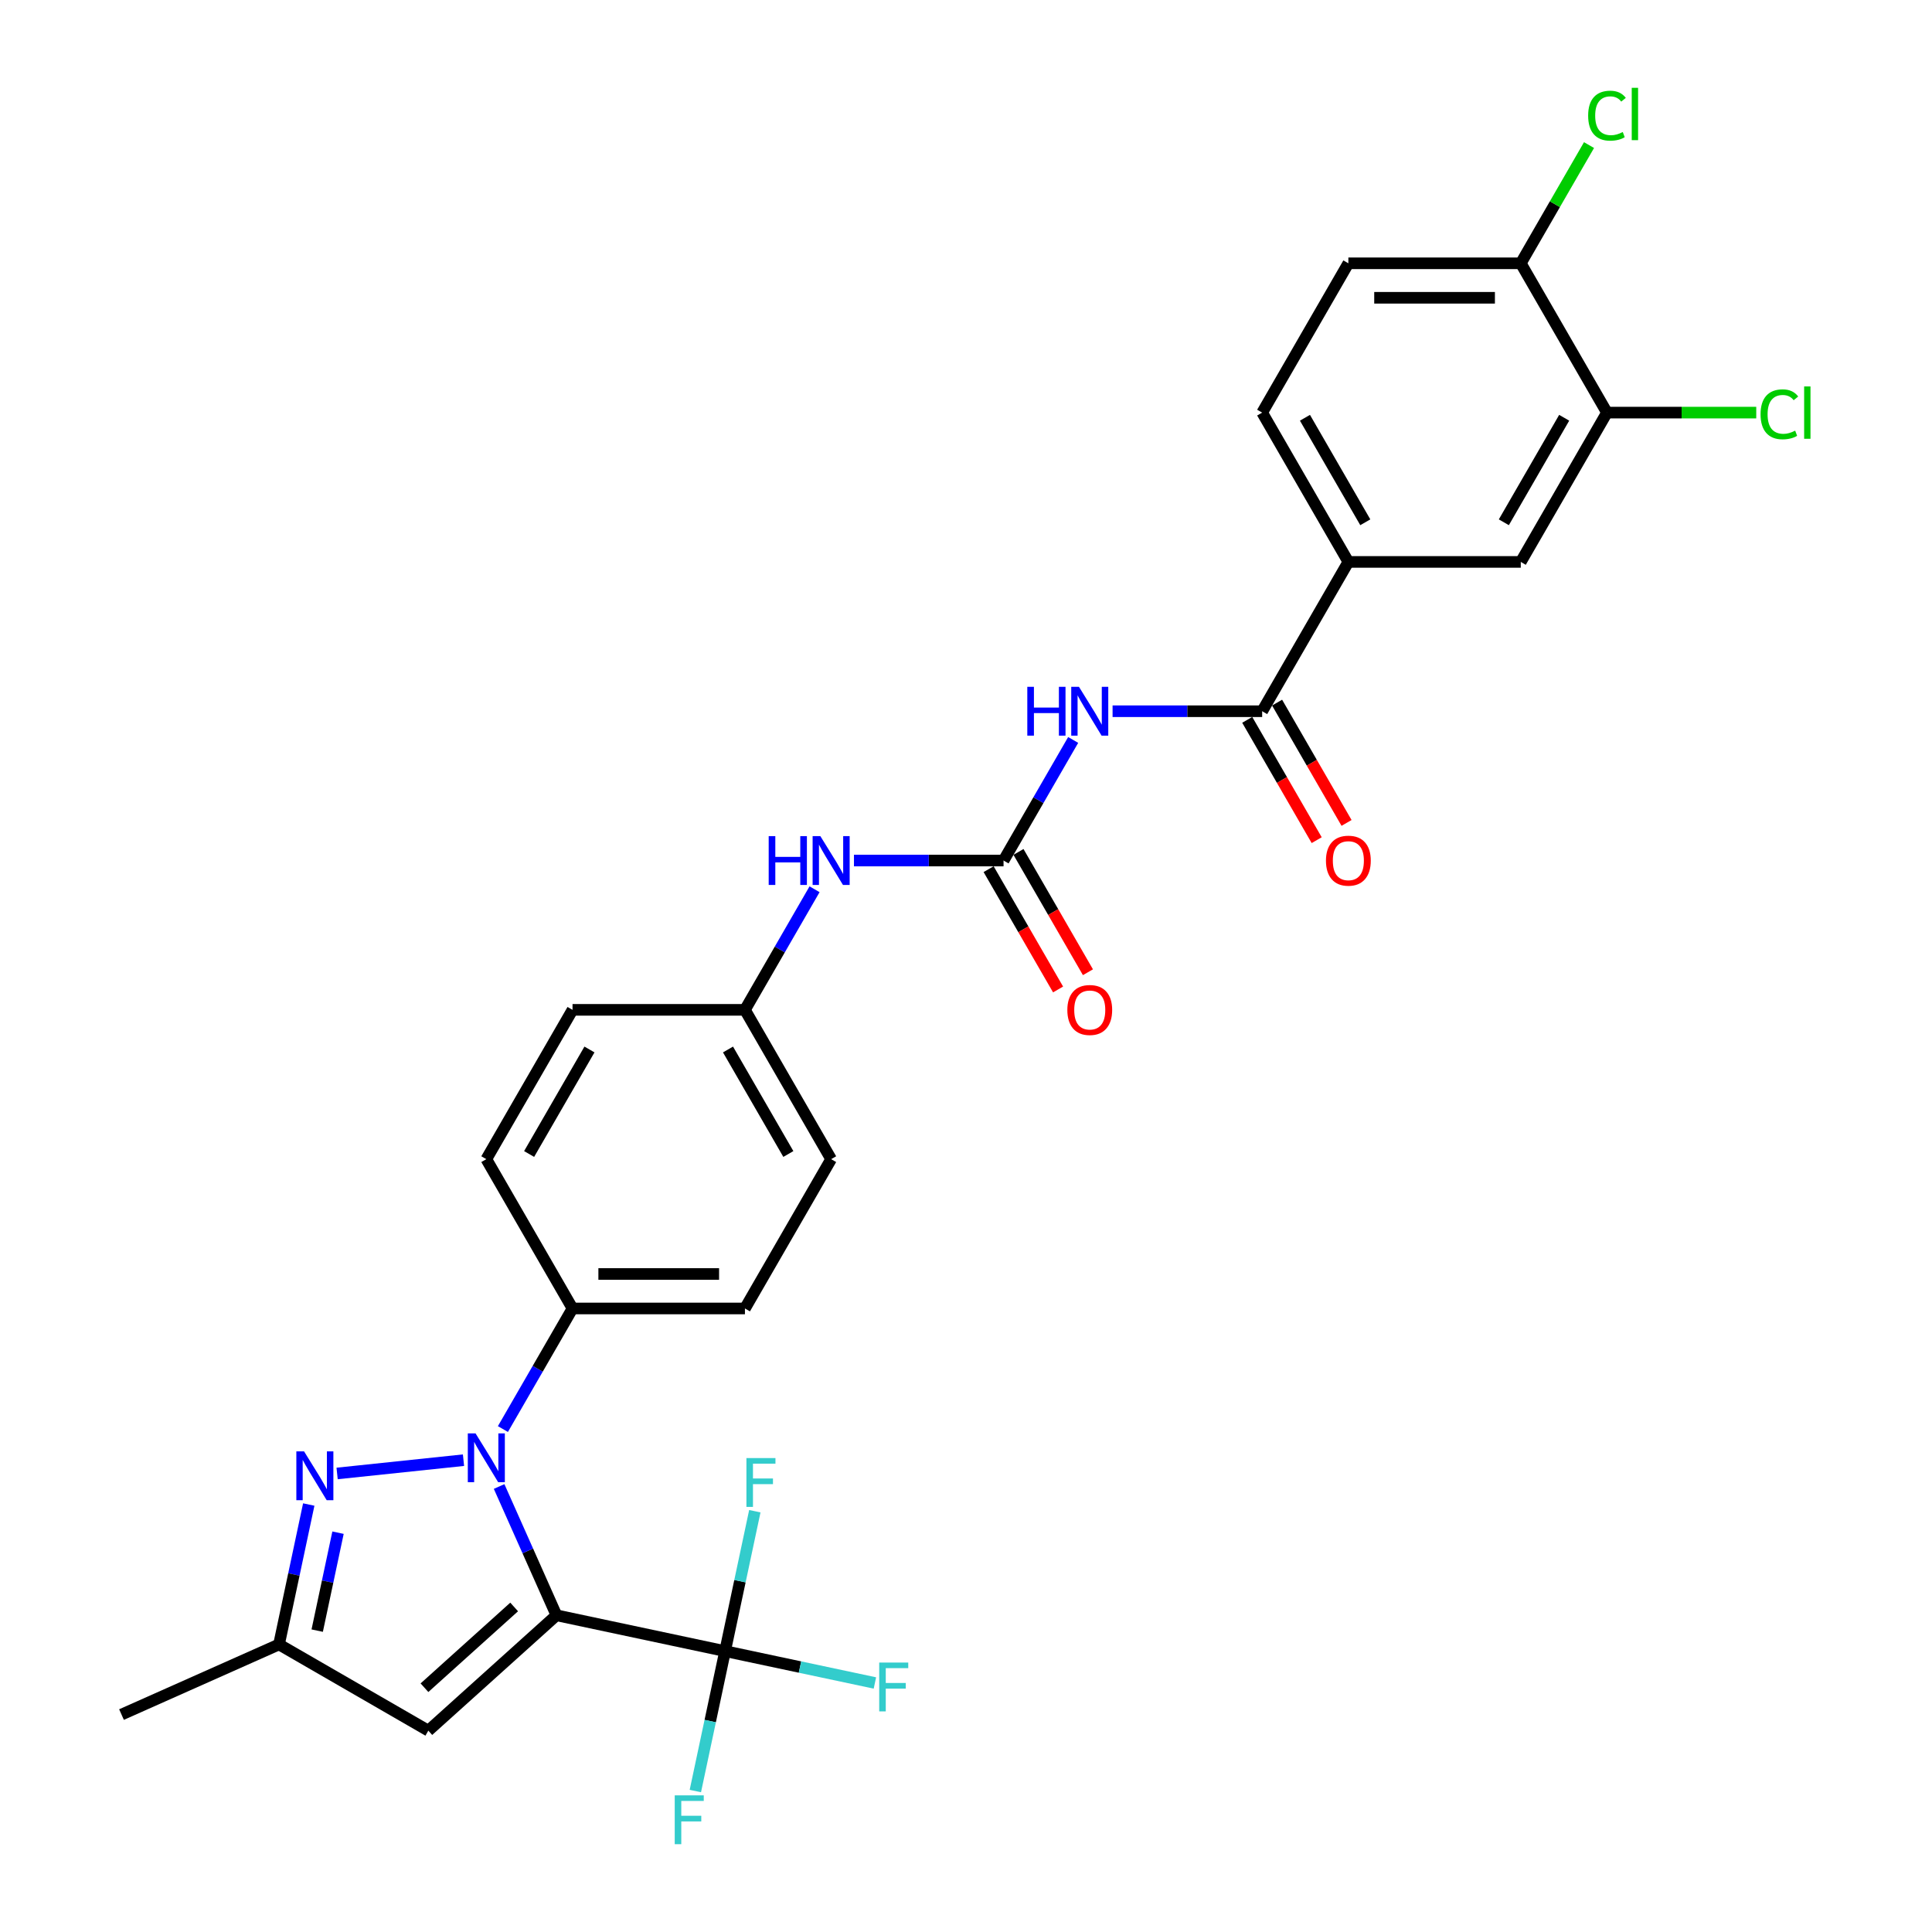 <?xml version='1.0' encoding='iso-8859-1'?>
<svg version='1.1' baseProfile='full'
              xmlns='http://www.w3.org/2000/svg'
                      xmlns:rdkit='http://www.rdkit.org/xml'
                      xmlns:xlink='http://www.w3.org/1999/xlink'
                  xml:space='preserve'
width='1000px' height='1000px' viewBox='0 0 1000 1000'>
<!-- END OF HEADER -->
<rect style='opacity:1.0;fill:#FFFFFF;stroke:none' width='1000' height='1000' x='0' y='0'> </rect>
<path class='bond-0' d='M 288.017,836.067 L 273.178,802.739' style='fill:none;fill-rule:evenodd;stroke:#000000;stroke-width:6px;stroke-linecap:butt;stroke-linejoin:miter;stroke-opacity:1' />
<path class='bond-0' d='M 273.178,802.739 L 258.34,769.411' style='fill:none;fill-rule:evenodd;stroke:#0000FF;stroke-width:6px;stroke-linecap:butt;stroke-linejoin:miter;stroke-opacity:1' />
<path class='bond-2' d='M 288.017,836.067 L 375.305,854.621' style='fill:none;fill-rule:evenodd;stroke:#000000;stroke-width:6px;stroke-linecap:butt;stroke-linejoin:miter;stroke-opacity:1' />
<path class='bond-4' d='M 288.017,836.067 L 221.7,895.78' style='fill:none;fill-rule:evenodd;stroke:#000000;stroke-width:6px;stroke-linecap:butt;stroke-linejoin:miter;stroke-opacity:1' />
<path class='bond-4' d='M 266.127,831.761 L 219.705,873.559' style='fill:none;fill-rule:evenodd;stroke:#000000;stroke-width:6px;stroke-linecap:butt;stroke-linejoin:miter;stroke-opacity:1' />
<path class='bond-1' d='M 239.905,755.786 L 174.489,762.662' style='fill:none;fill-rule:evenodd;stroke:#0000FF;stroke-width:6px;stroke-linecap:butt;stroke-linejoin:miter;stroke-opacity:1' />
<path class='bond-9' d='M 260.304,739.677 L 278.322,708.469' style='fill:none;fill-rule:evenodd;stroke:#0000FF;stroke-width:6px;stroke-linecap:butt;stroke-linejoin:miter;stroke-opacity:1' />
<path class='bond-9' d='M 278.322,708.469 L 296.34,677.262' style='fill:none;fill-rule:evenodd;stroke:#000000;stroke-width:6px;stroke-linecap:butt;stroke-linejoin:miter;stroke-opacity:1' />
<path class='bond-29' d='M 159.811,778.739 L 152.114,814.95' style='fill:none;fill-rule:evenodd;stroke:#0000FF;stroke-width:6px;stroke-linecap:butt;stroke-linejoin:miter;stroke-opacity:1' />
<path class='bond-29' d='M 152.114,814.95 L 144.417,851.16' style='fill:none;fill-rule:evenodd;stroke:#000000;stroke-width:6px;stroke-linecap:butt;stroke-linejoin:miter;stroke-opacity:1' />
<path class='bond-29' d='M 174.96,793.313 L 169.572,818.661' style='fill:none;fill-rule:evenodd;stroke:#0000FF;stroke-width:6px;stroke-linecap:butt;stroke-linejoin:miter;stroke-opacity:1' />
<path class='bond-29' d='M 169.572,818.661 L 164.184,844.008' style='fill:none;fill-rule:evenodd;stroke:#000000;stroke-width:6px;stroke-linecap:butt;stroke-linejoin:miter;stroke-opacity:1' />
<path class='bond-17' d='M 375.305,854.621 L 414.077,862.862' style='fill:none;fill-rule:evenodd;stroke:#000000;stroke-width:6px;stroke-linecap:butt;stroke-linejoin:miter;stroke-opacity:1' />
<path class='bond-17' d='M 414.077,862.862 L 452.848,871.103' style='fill:none;fill-rule:evenodd;stroke:#33CCCC;stroke-width:6px;stroke-linecap:butt;stroke-linejoin:miter;stroke-opacity:1' />
<path class='bond-18' d='M 375.305,854.621 L 367.608,890.832' style='fill:none;fill-rule:evenodd;stroke:#000000;stroke-width:6px;stroke-linecap:butt;stroke-linejoin:miter;stroke-opacity:1' />
<path class='bond-18' d='M 367.608,890.832 L 359.911,927.042' style='fill:none;fill-rule:evenodd;stroke:#33CCCC;stroke-width:6px;stroke-linecap:butt;stroke-linejoin:miter;stroke-opacity:1' />
<path class='bond-19' d='M 375.305,854.621 L 383.002,818.411' style='fill:none;fill-rule:evenodd;stroke:#000000;stroke-width:6px;stroke-linecap:butt;stroke-linejoin:miter;stroke-opacity:1' />
<path class='bond-19' d='M 383.002,818.411 L 390.699,782.2' style='fill:none;fill-rule:evenodd;stroke:#33CCCC;stroke-width:6px;stroke-linecap:butt;stroke-linejoin:miter;stroke-opacity:1' />
<path class='bond-3' d='M 555.471,382.998 L 537.453,414.206' style='fill:none;fill-rule:evenodd;stroke:#0000FF;stroke-width:6px;stroke-linecap:butt;stroke-linejoin:miter;stroke-opacity:1' />
<path class='bond-3' d='M 537.453,414.206 L 519.435,445.414' style='fill:none;fill-rule:evenodd;stroke:#000000;stroke-width:6px;stroke-linecap:butt;stroke-linejoin:miter;stroke-opacity:1' />
<path class='bond-6' d='M 575.869,368.131 L 614.581,368.131' style='fill:none;fill-rule:evenodd;stroke:#0000FF;stroke-width:6px;stroke-linecap:butt;stroke-linejoin:miter;stroke-opacity:1' />
<path class='bond-6' d='M 614.581,368.131 L 653.293,368.131' style='fill:none;fill-rule:evenodd;stroke:#000000;stroke-width:6px;stroke-linecap:butt;stroke-linejoin:miter;stroke-opacity:1' />
<path class='bond-7' d='M 221.7,895.78 L 144.417,851.16' style='fill:none;fill-rule:evenodd;stroke:#000000;stroke-width:6px;stroke-linecap:butt;stroke-linejoin:miter;stroke-opacity:1' />
<path class='bond-5' d='M 519.435,445.414 L 480.724,445.414' style='fill:none;fill-rule:evenodd;stroke:#000000;stroke-width:6px;stroke-linecap:butt;stroke-linejoin:miter;stroke-opacity:1' />
<path class='bond-5' d='M 480.724,445.414 L 442.012,445.414' style='fill:none;fill-rule:evenodd;stroke:#0000FF;stroke-width:6px;stroke-linecap:butt;stroke-linejoin:miter;stroke-opacity:1' />
<path class='bond-14' d='M 511.707,449.876 L 529.683,481.012' style='fill:none;fill-rule:evenodd;stroke:#000000;stroke-width:6px;stroke-linecap:butt;stroke-linejoin:miter;stroke-opacity:1' />
<path class='bond-14' d='M 529.683,481.012 L 547.66,512.149' style='fill:none;fill-rule:evenodd;stroke:#FF0000;stroke-width:6px;stroke-linecap:butt;stroke-linejoin:miter;stroke-opacity:1' />
<path class='bond-14' d='M 527.163,440.952 L 545.14,472.088' style='fill:none;fill-rule:evenodd;stroke:#000000;stroke-width:6px;stroke-linecap:butt;stroke-linejoin:miter;stroke-opacity:1' />
<path class='bond-14' d='M 545.14,472.088 L 563.117,503.225' style='fill:none;fill-rule:evenodd;stroke:#FF0000;stroke-width:6px;stroke-linecap:butt;stroke-linejoin:miter;stroke-opacity:1' />
<path class='bond-8' d='M 653.293,368.131 L 697.912,290.849' style='fill:none;fill-rule:evenodd;stroke:#000000;stroke-width:6px;stroke-linecap:butt;stroke-linejoin:miter;stroke-opacity:1' />
<path class='bond-15' d='M 645.564,372.593 L 663.541,403.73' style='fill:none;fill-rule:evenodd;stroke:#000000;stroke-width:6px;stroke-linecap:butt;stroke-linejoin:miter;stroke-opacity:1' />
<path class='bond-15' d='M 663.541,403.73 L 681.517,434.866' style='fill:none;fill-rule:evenodd;stroke:#FF0000;stroke-width:6px;stroke-linecap:butt;stroke-linejoin:miter;stroke-opacity:1' />
<path class='bond-15' d='M 661.021,363.669 L 678.997,394.806' style='fill:none;fill-rule:evenodd;stroke:#000000;stroke-width:6px;stroke-linecap:butt;stroke-linejoin:miter;stroke-opacity:1' />
<path class='bond-15' d='M 678.997,394.806 L 696.974,425.942' style='fill:none;fill-rule:evenodd;stroke:#FF0000;stroke-width:6px;stroke-linecap:butt;stroke-linejoin:miter;stroke-opacity:1' />
<path class='bond-28' d='M 144.417,851.16 L 62.894,887.457' style='fill:none;fill-rule:evenodd;stroke:#000000;stroke-width:6px;stroke-linecap:butt;stroke-linejoin:miter;stroke-opacity:1' />
<path class='bond-11' d='M 697.912,290.849 L 787.15,290.849' style='fill:none;fill-rule:evenodd;stroke:#000000;stroke-width:6px;stroke-linecap:butt;stroke-linejoin:miter;stroke-opacity:1' />
<path class='bond-16' d='M 697.912,290.849 L 653.293,213.566' style='fill:none;fill-rule:evenodd;stroke:#000000;stroke-width:6px;stroke-linecap:butt;stroke-linejoin:miter;stroke-opacity:1' />
<path class='bond-16' d='M 706.675,270.332 L 675.442,216.235' style='fill:none;fill-rule:evenodd;stroke:#000000;stroke-width:6px;stroke-linecap:butt;stroke-linejoin:miter;stroke-opacity:1' />
<path class='bond-21' d='M 296.34,677.262 L 385.578,677.262' style='fill:none;fill-rule:evenodd;stroke:#000000;stroke-width:6px;stroke-linecap:butt;stroke-linejoin:miter;stroke-opacity:1' />
<path class='bond-21' d='M 309.725,659.414 L 372.192,659.414' style='fill:none;fill-rule:evenodd;stroke:#000000;stroke-width:6px;stroke-linecap:butt;stroke-linejoin:miter;stroke-opacity:1' />
<path class='bond-22' d='M 296.34,677.262 L 251.72,599.979' style='fill:none;fill-rule:evenodd;stroke:#000000;stroke-width:6px;stroke-linecap:butt;stroke-linejoin:miter;stroke-opacity:1' />
<path class='bond-10' d='M 831.769,213.566 L 787.15,290.849' style='fill:none;fill-rule:evenodd;stroke:#000000;stroke-width:6px;stroke-linecap:butt;stroke-linejoin:miter;stroke-opacity:1' />
<path class='bond-10' d='M 809.62,216.235 L 778.386,270.332' style='fill:none;fill-rule:evenodd;stroke:#000000;stroke-width:6px;stroke-linecap:butt;stroke-linejoin:miter;stroke-opacity:1' />
<path class='bond-13' d='M 831.769,213.566 L 787.15,136.284' style='fill:none;fill-rule:evenodd;stroke:#000000;stroke-width:6px;stroke-linecap:butt;stroke-linejoin:miter;stroke-opacity:1' />
<path class='bond-24' d='M 831.769,213.566 L 870.4,213.566' style='fill:none;fill-rule:evenodd;stroke:#000000;stroke-width:6px;stroke-linecap:butt;stroke-linejoin:miter;stroke-opacity:1' />
<path class='bond-24' d='M 870.4,213.566 L 909.032,213.566' style='fill:none;fill-rule:evenodd;stroke:#00CC00;stroke-width:6px;stroke-linecap:butt;stroke-linejoin:miter;stroke-opacity:1' />
<path class='bond-12' d='M 421.613,460.281 L 403.596,491.489' style='fill:none;fill-rule:evenodd;stroke:#0000FF;stroke-width:6px;stroke-linecap:butt;stroke-linejoin:miter;stroke-opacity:1' />
<path class='bond-12' d='M 403.596,491.489 L 385.578,522.696' style='fill:none;fill-rule:evenodd;stroke:#000000;stroke-width:6px;stroke-linecap:butt;stroke-linejoin:miter;stroke-opacity:1' />
<path class='bond-25' d='M 787.15,136.284 L 804.812,105.691' style='fill:none;fill-rule:evenodd;stroke:#000000;stroke-width:6px;stroke-linecap:butt;stroke-linejoin:miter;stroke-opacity:1' />
<path class='bond-25' d='M 804.812,105.691 L 822.475,75.1' style='fill:none;fill-rule:evenodd;stroke:#00CC00;stroke-width:6px;stroke-linecap:butt;stroke-linejoin:miter;stroke-opacity:1' />
<path class='bond-31' d='M 787.15,136.284 L 697.912,136.284' style='fill:none;fill-rule:evenodd;stroke:#000000;stroke-width:6px;stroke-linecap:butt;stroke-linejoin:miter;stroke-opacity:1' />
<path class='bond-31' d='M 773.764,154.131 L 711.297,154.131' style='fill:none;fill-rule:evenodd;stroke:#000000;stroke-width:6px;stroke-linecap:butt;stroke-linejoin:miter;stroke-opacity:1' />
<path class='bond-20' d='M 653.293,213.566 L 697.912,136.284' style='fill:none;fill-rule:evenodd;stroke:#000000;stroke-width:6px;stroke-linecap:butt;stroke-linejoin:miter;stroke-opacity:1' />
<path class='bond-27' d='M 385.578,677.262 L 430.197,599.979' style='fill:none;fill-rule:evenodd;stroke:#000000;stroke-width:6px;stroke-linecap:butt;stroke-linejoin:miter;stroke-opacity:1' />
<path class='bond-26' d='M 251.72,599.979 L 296.34,522.696' style='fill:none;fill-rule:evenodd;stroke:#000000;stroke-width:6px;stroke-linecap:butt;stroke-linejoin:miter;stroke-opacity:1' />
<path class='bond-26' d='M 273.87,597.311 L 305.103,543.213' style='fill:none;fill-rule:evenodd;stroke:#000000;stroke-width:6px;stroke-linecap:butt;stroke-linejoin:miter;stroke-opacity:1' />
<path class='bond-23' d='M 385.578,522.696 L 296.34,522.696' style='fill:none;fill-rule:evenodd;stroke:#000000;stroke-width:6px;stroke-linecap:butt;stroke-linejoin:miter;stroke-opacity:1' />
<path class='bond-30' d='M 385.578,522.696 L 430.197,599.979' style='fill:none;fill-rule:evenodd;stroke:#000000;stroke-width:6px;stroke-linecap:butt;stroke-linejoin:miter;stroke-opacity:1' />
<path class='bond-30' d='M 376.814,543.213 L 408.048,597.311' style='fill:none;fill-rule:evenodd;stroke:#000000;stroke-width:6px;stroke-linecap:butt;stroke-linejoin:miter;stroke-opacity:1' />
<path  class='atom-1' d='M 246.134 741.908
L 254.415 755.294
Q 255.236 756.615, 256.557 759.006
Q 257.878 761.398, 257.949 761.541
L 257.949 741.908
L 261.305 741.908
L 261.305 767.18
L 257.842 767.18
L 248.954 752.545
Q 247.919 750.832, 246.812 748.869
Q 245.741 746.905, 245.42 746.299
L 245.42 767.18
L 242.136 767.18
L 242.136 741.908
L 246.134 741.908
' fill='#0000FF'/>
<path  class='atom-2' d='M 157.385 751.236
L 165.666 764.622
Q 166.487 765.943, 167.808 768.334
Q 169.128 770.726, 169.2 770.868
L 169.2 751.236
L 172.555 751.236
L 172.555 776.508
L 169.093 776.508
L 160.205 761.873
Q 159.169 760.16, 158.063 758.197
Q 156.992 756.233, 156.671 755.627
L 156.671 776.508
L 153.387 776.508
L 153.387 751.236
L 157.385 751.236
' fill='#0000FF'/>
<path  class='atom-4' d='M 531.732 355.495
L 535.159 355.495
L 535.159 366.239
L 548.081 366.239
L 548.081 355.495
L 551.507 355.495
L 551.507 380.767
L 548.081 380.767
L 548.081 369.095
L 535.159 369.095
L 535.159 380.767
L 531.732 380.767
L 531.732 355.495
' fill='#0000FF'/>
<path  class='atom-4' d='M 558.468 355.495
L 566.749 368.881
Q 567.57 370.202, 568.891 372.593
Q 570.212 374.985, 570.283 375.128
L 570.283 355.495
L 573.638 355.495
L 573.638 380.767
L 570.176 380.767
L 561.288 366.132
Q 560.253 364.419, 559.146 362.456
Q 558.075 360.492, 557.754 359.886
L 557.754 380.767
L 554.47 380.767
L 554.47 355.495
L 558.468 355.495
' fill='#0000FF'/>
<path  class='atom-13' d='M 397.875 432.778
L 401.302 432.778
L 401.302 443.522
L 414.223 443.522
L 414.223 432.778
L 417.65 432.778
L 417.65 458.05
L 414.223 458.05
L 414.223 446.378
L 401.302 446.378
L 401.302 458.05
L 397.875 458.05
L 397.875 432.778
' fill='#0000FF'/>
<path  class='atom-13' d='M 424.611 432.778
L 432.892 446.163
Q 433.713 447.484, 435.034 449.876
Q 436.354 452.267, 436.426 452.41
L 436.426 432.778
L 439.781 432.778
L 439.781 458.05
L 436.319 458.05
L 427.431 443.415
Q 426.395 441.702, 425.289 439.738
Q 424.218 437.775, 423.897 437.168
L 423.897 458.05
L 420.613 458.05
L 420.613 432.778
L 424.611 432.778
' fill='#0000FF'/>
<path  class='atom-15' d='M 552.453 522.768
Q 552.453 516.7, 555.452 513.309
Q 558.45 509.918, 564.054 509.918
Q 569.658 509.918, 572.657 513.309
Q 575.655 516.7, 575.655 522.768
Q 575.655 528.907, 572.621 532.406
Q 569.587 535.868, 564.054 535.868
Q 558.486 535.868, 555.452 532.406
Q 552.453 528.943, 552.453 522.768
M 564.054 533.012
Q 567.909 533.012, 569.98 530.442
Q 572.086 527.837, 572.086 522.768
Q 572.086 517.806, 569.98 515.308
Q 567.909 512.773, 564.054 512.773
Q 560.199 512.773, 558.093 515.272
Q 556.023 517.771, 556.023 522.768
Q 556.023 527.872, 558.093 530.442
Q 560.199 533.012, 564.054 533.012
' fill='#FF0000'/>
<path  class='atom-16' d='M 686.311 445.485
Q 686.311 439.417, 689.309 436.026
Q 692.307 432.635, 697.912 432.635
Q 703.516 432.635, 706.514 436.026
Q 709.513 439.417, 709.513 445.485
Q 709.513 451.625, 706.479 455.123
Q 703.444 458.585, 697.912 458.585
Q 692.343 458.585, 689.309 455.123
Q 686.311 451.661, 686.311 445.485
M 697.912 455.73
Q 701.767 455.73, 703.837 453.16
Q 705.943 450.554, 705.943 445.485
Q 705.943 440.524, 703.837 438.025
Q 701.767 435.491, 697.912 435.491
Q 694.057 435.491, 691.951 437.989
Q 689.88 440.488, 689.88 445.485
Q 689.88 450.59, 691.951 453.16
Q 694.057 455.73, 697.912 455.73
' fill='#FF0000'/>
<path  class='atom-18' d='M 455.079 860.539
L 470.107 860.539
L 470.107 863.43
L 458.47 863.43
L 458.47 871.104
L 468.822 871.104
L 468.822 874.031
L 458.47 874.031
L 458.47 885.811
L 455.079 885.811
L 455.079 860.539
' fill='#33CCCC'/>
<path  class='atom-19' d='M 349.238 929.273
L 364.265 929.273
L 364.265 932.165
L 352.629 932.165
L 352.629 939.839
L 362.98 939.839
L 362.98 942.766
L 352.629 942.766
L 352.629 954.545
L 349.238 954.545
L 349.238 929.273
' fill='#33CCCC'/>
<path  class='atom-20' d='M 386.345 754.697
L 401.373 754.697
L 401.373 757.588
L 389.736 757.588
L 389.736 765.263
L 400.088 765.263
L 400.088 768.19
L 389.736 768.19
L 389.736 779.969
L 386.345 779.969
L 386.345 754.697
' fill='#33CCCC'/>
<path  class='atom-25' d='M 911.262 214.441
Q 911.262 208.158, 914.189 204.874
Q 917.152 201.555, 922.756 201.555
Q 927.968 201.555, 930.752 205.231
L 928.396 207.159
Q 926.362 204.482, 922.756 204.482
Q 918.937 204.482, 916.902 207.052
Q 914.903 209.586, 914.903 214.441
Q 914.903 219.438, 916.974 222.008
Q 919.08 224.578, 923.149 224.578
Q 925.933 224.578, 929.182 222.9
L 930.181 225.578
Q 928.86 226.434, 926.861 226.934
Q 924.862 227.434, 922.649 227.434
Q 917.152 227.434, 914.189 224.078
Q 911.262 220.723, 911.262 214.441
' fill='#00CC00'/>
<path  class='atom-25' d='M 933.822 200.02
L 937.106 200.02
L 937.106 227.112
L 933.822 227.112
L 933.822 200.02
' fill='#00CC00'/>
<path  class='atom-26' d='M 822.024 59.875
Q 822.024 53.593, 824.951 50.309
Q 827.914 46.989, 833.518 46.989
Q 838.73 46.989, 841.514 50.666
L 839.158 52.594
Q 837.123 49.916, 833.518 49.916
Q 829.699 49.916, 827.664 52.486
Q 825.665 55.021, 825.665 59.875
Q 825.665 64.873, 827.735 67.443
Q 829.841 70.013, 833.911 70.013
Q 836.695 70.013, 839.943 68.335
L 840.943 71.012
Q 839.622 71.869, 837.623 72.369
Q 835.624 72.868, 833.411 72.868
Q 827.914 72.868, 824.951 69.513
Q 822.024 66.158, 822.024 59.875
' fill='#00CC00'/>
<path  class='atom-26' d='M 844.584 45.455
L 847.868 45.455
L 847.868 72.547
L 844.584 72.547
L 844.584 45.455
' fill='#00CC00'/>
</svg>
